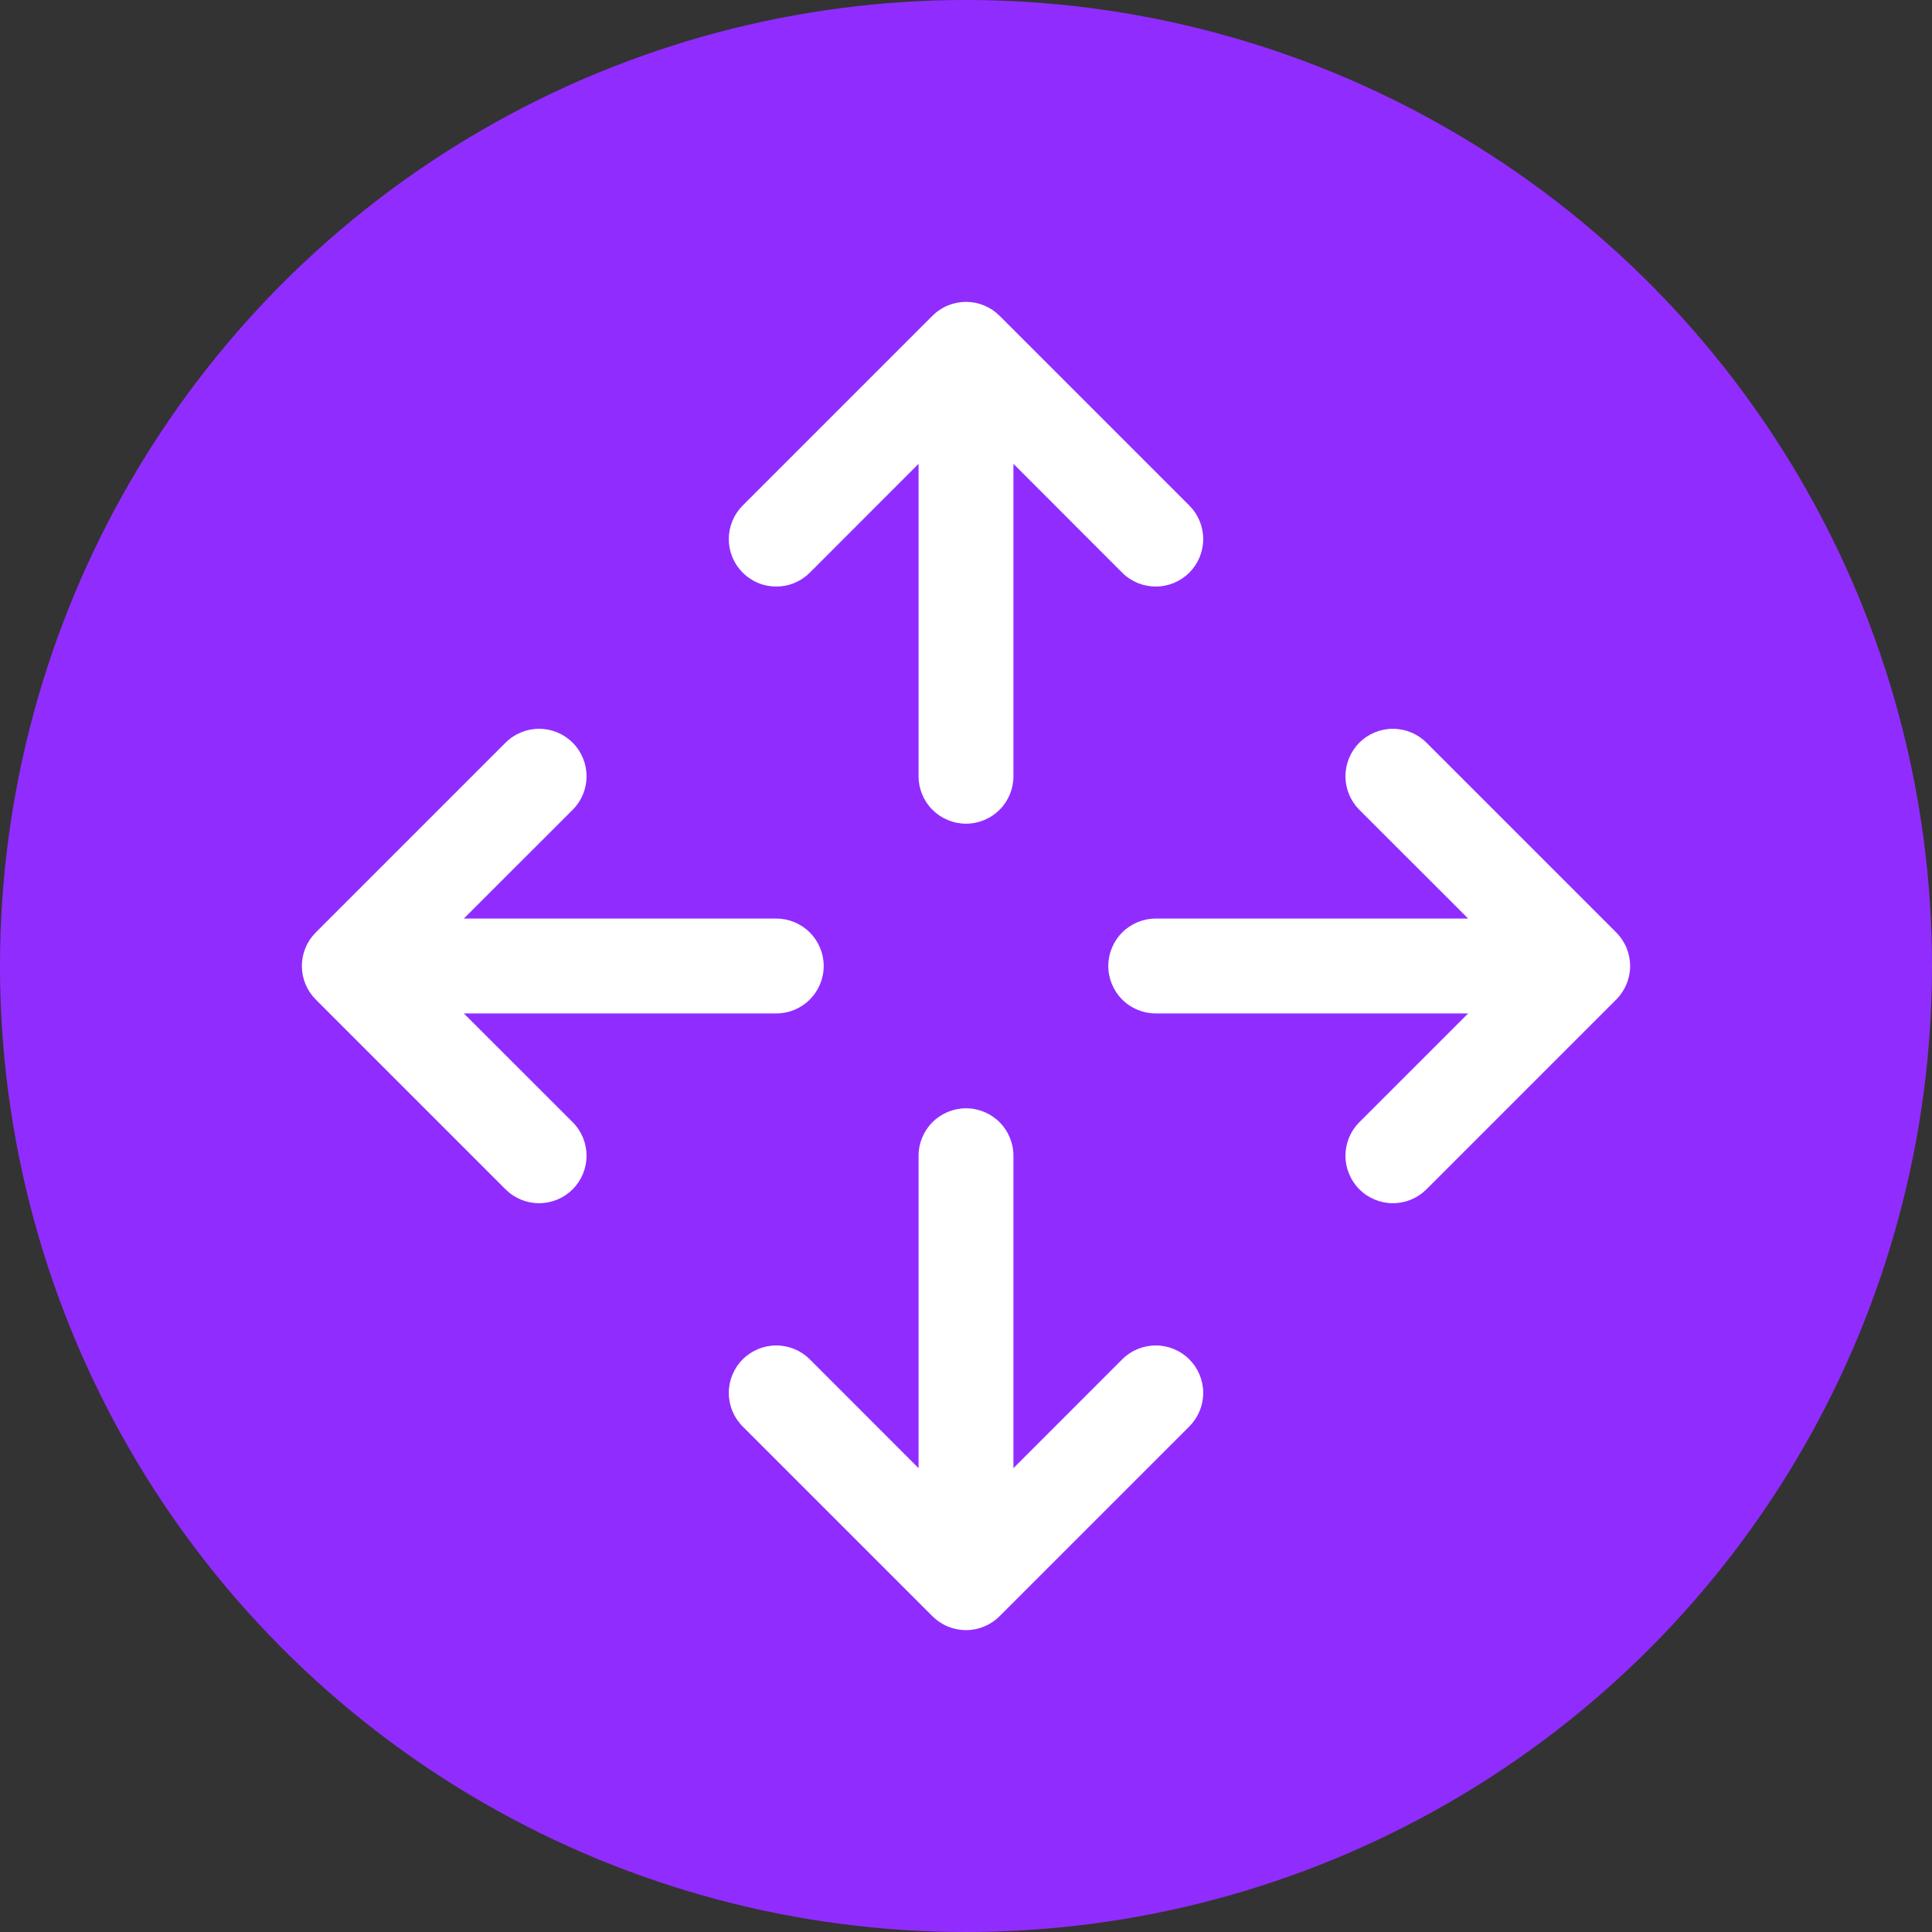 <svg width="64" height="64" viewBox="0 0 64 64" fill="none" xmlns="http://www.w3.org/2000/svg">
<rect x="0" y="0" width="64" height="64" fill="#333333" stroke="none"/>
<g clip-path="url(#clip0_181_5433)">
<circle cx="32" cy="32" r="32" fill="#912CFF"/>
<path d="M24.603 18.97C24.457 18.824 24.341 18.65 24.262 18.46C24.183 18.269 24.142 18.064 24.142 17.858C24.142 17.651 24.183 17.447 24.262 17.256C24.341 17.066 24.457 16.892 24.603 16.746L30.888 10.461C31.034 10.315 31.207 10.199 31.398 10.12C31.589 10.041 31.794 10 32 10C32.206 10 32.411 10.041 32.602 10.12C32.792 10.199 32.966 10.315 33.112 10.461L39.397 16.746C39.692 17.041 39.858 17.441 39.858 17.858C39.858 18.275 39.692 18.675 39.397 18.97C39.102 19.265 38.702 19.43 38.285 19.43C37.868 19.43 37.468 19.265 37.174 18.97L33.571 15.365V25.715C33.571 26.131 33.406 26.531 33.111 26.826C32.816 27.12 32.417 27.286 32 27.286C31.583 27.286 31.184 27.12 30.889 26.826C30.594 26.531 30.429 26.131 30.429 25.715V15.365L26.826 18.97C26.68 19.116 26.507 19.232 26.316 19.311C26.126 19.39 25.921 19.43 25.715 19.43C25.508 19.43 25.304 19.39 25.113 19.311C24.922 19.232 24.749 19.116 24.603 18.97ZM37.174 45.03L33.571 48.635V38.285C33.571 37.869 33.406 37.469 33.111 37.174C32.816 36.88 32.417 36.714 32 36.714C31.583 36.714 31.184 36.88 30.889 37.174C30.594 37.469 30.429 37.869 30.429 38.285V48.635L26.826 45.03C26.532 44.736 26.132 44.57 25.715 44.57C25.298 44.57 24.898 44.736 24.603 45.03C24.308 45.325 24.142 45.725 24.142 46.142C24.142 46.559 24.308 46.959 24.603 47.254L30.888 53.539C31.034 53.685 31.207 53.801 31.398 53.88C31.589 53.959 31.794 54 32 54C32.206 54 32.411 53.959 32.602 53.88C32.792 53.801 32.966 53.685 33.112 53.539L39.397 47.254C39.692 46.959 39.858 46.559 39.858 46.142C39.858 45.725 39.692 45.325 39.397 45.03C39.102 44.736 38.702 44.57 38.285 44.57C37.868 44.57 37.468 44.736 37.174 45.03ZM53.539 30.888L47.254 24.603C46.959 24.308 46.559 24.142 46.142 24.142C45.725 24.142 45.325 24.308 45.03 24.603C44.736 24.898 44.57 25.298 44.57 25.715C44.57 26.132 44.736 26.532 45.03 26.826L48.635 30.429H38.285C37.869 30.429 37.469 30.594 37.174 30.889C36.88 31.184 36.714 31.583 36.714 32C36.714 32.417 36.88 32.816 37.174 33.111C37.469 33.406 37.869 33.571 38.285 33.571H48.635L45.03 37.174C44.736 37.468 44.57 37.868 44.57 38.285C44.57 38.702 44.736 39.102 45.03 39.397C45.325 39.692 45.725 39.858 46.142 39.858C46.559 39.858 46.959 39.692 47.254 39.397L53.539 33.112C53.685 32.966 53.801 32.792 53.88 32.602C53.959 32.411 54 32.206 54 32C54 31.794 53.959 31.589 53.88 31.398C53.801 31.207 53.685 31.034 53.539 30.888ZM15.365 33.571H25.715C26.131 33.571 26.531 33.406 26.826 33.111C27.12 32.816 27.286 32.417 27.286 32C27.286 31.583 27.12 31.184 26.826 30.889C26.531 30.594 26.131 30.429 25.715 30.429H15.365L18.97 26.826C19.265 26.532 19.43 26.132 19.43 25.715C19.43 25.298 19.265 24.898 18.97 24.603C18.675 24.308 18.275 24.142 17.858 24.142C17.441 24.142 17.041 24.308 16.746 24.603L10.461 30.888C10.315 31.034 10.199 31.207 10.12 31.398C10.041 31.589 10 31.794 10 32C10 32.206 10.041 32.411 10.12 32.602C10.199 32.792 10.315 32.966 10.461 33.112L16.746 39.397C17.041 39.692 17.441 39.858 17.858 39.858C18.275 39.858 18.675 39.692 18.97 39.397C19.265 39.102 19.43 38.702 19.43 38.285C19.43 37.868 19.265 37.468 18.97 37.174L15.365 33.571Z" fill="white"/>
</g>
<defs>
<clipPath id="clip0_181_5433">
<rect width="64" height="64" fill="white"/>
</clipPath>
</defs>
</svg>
